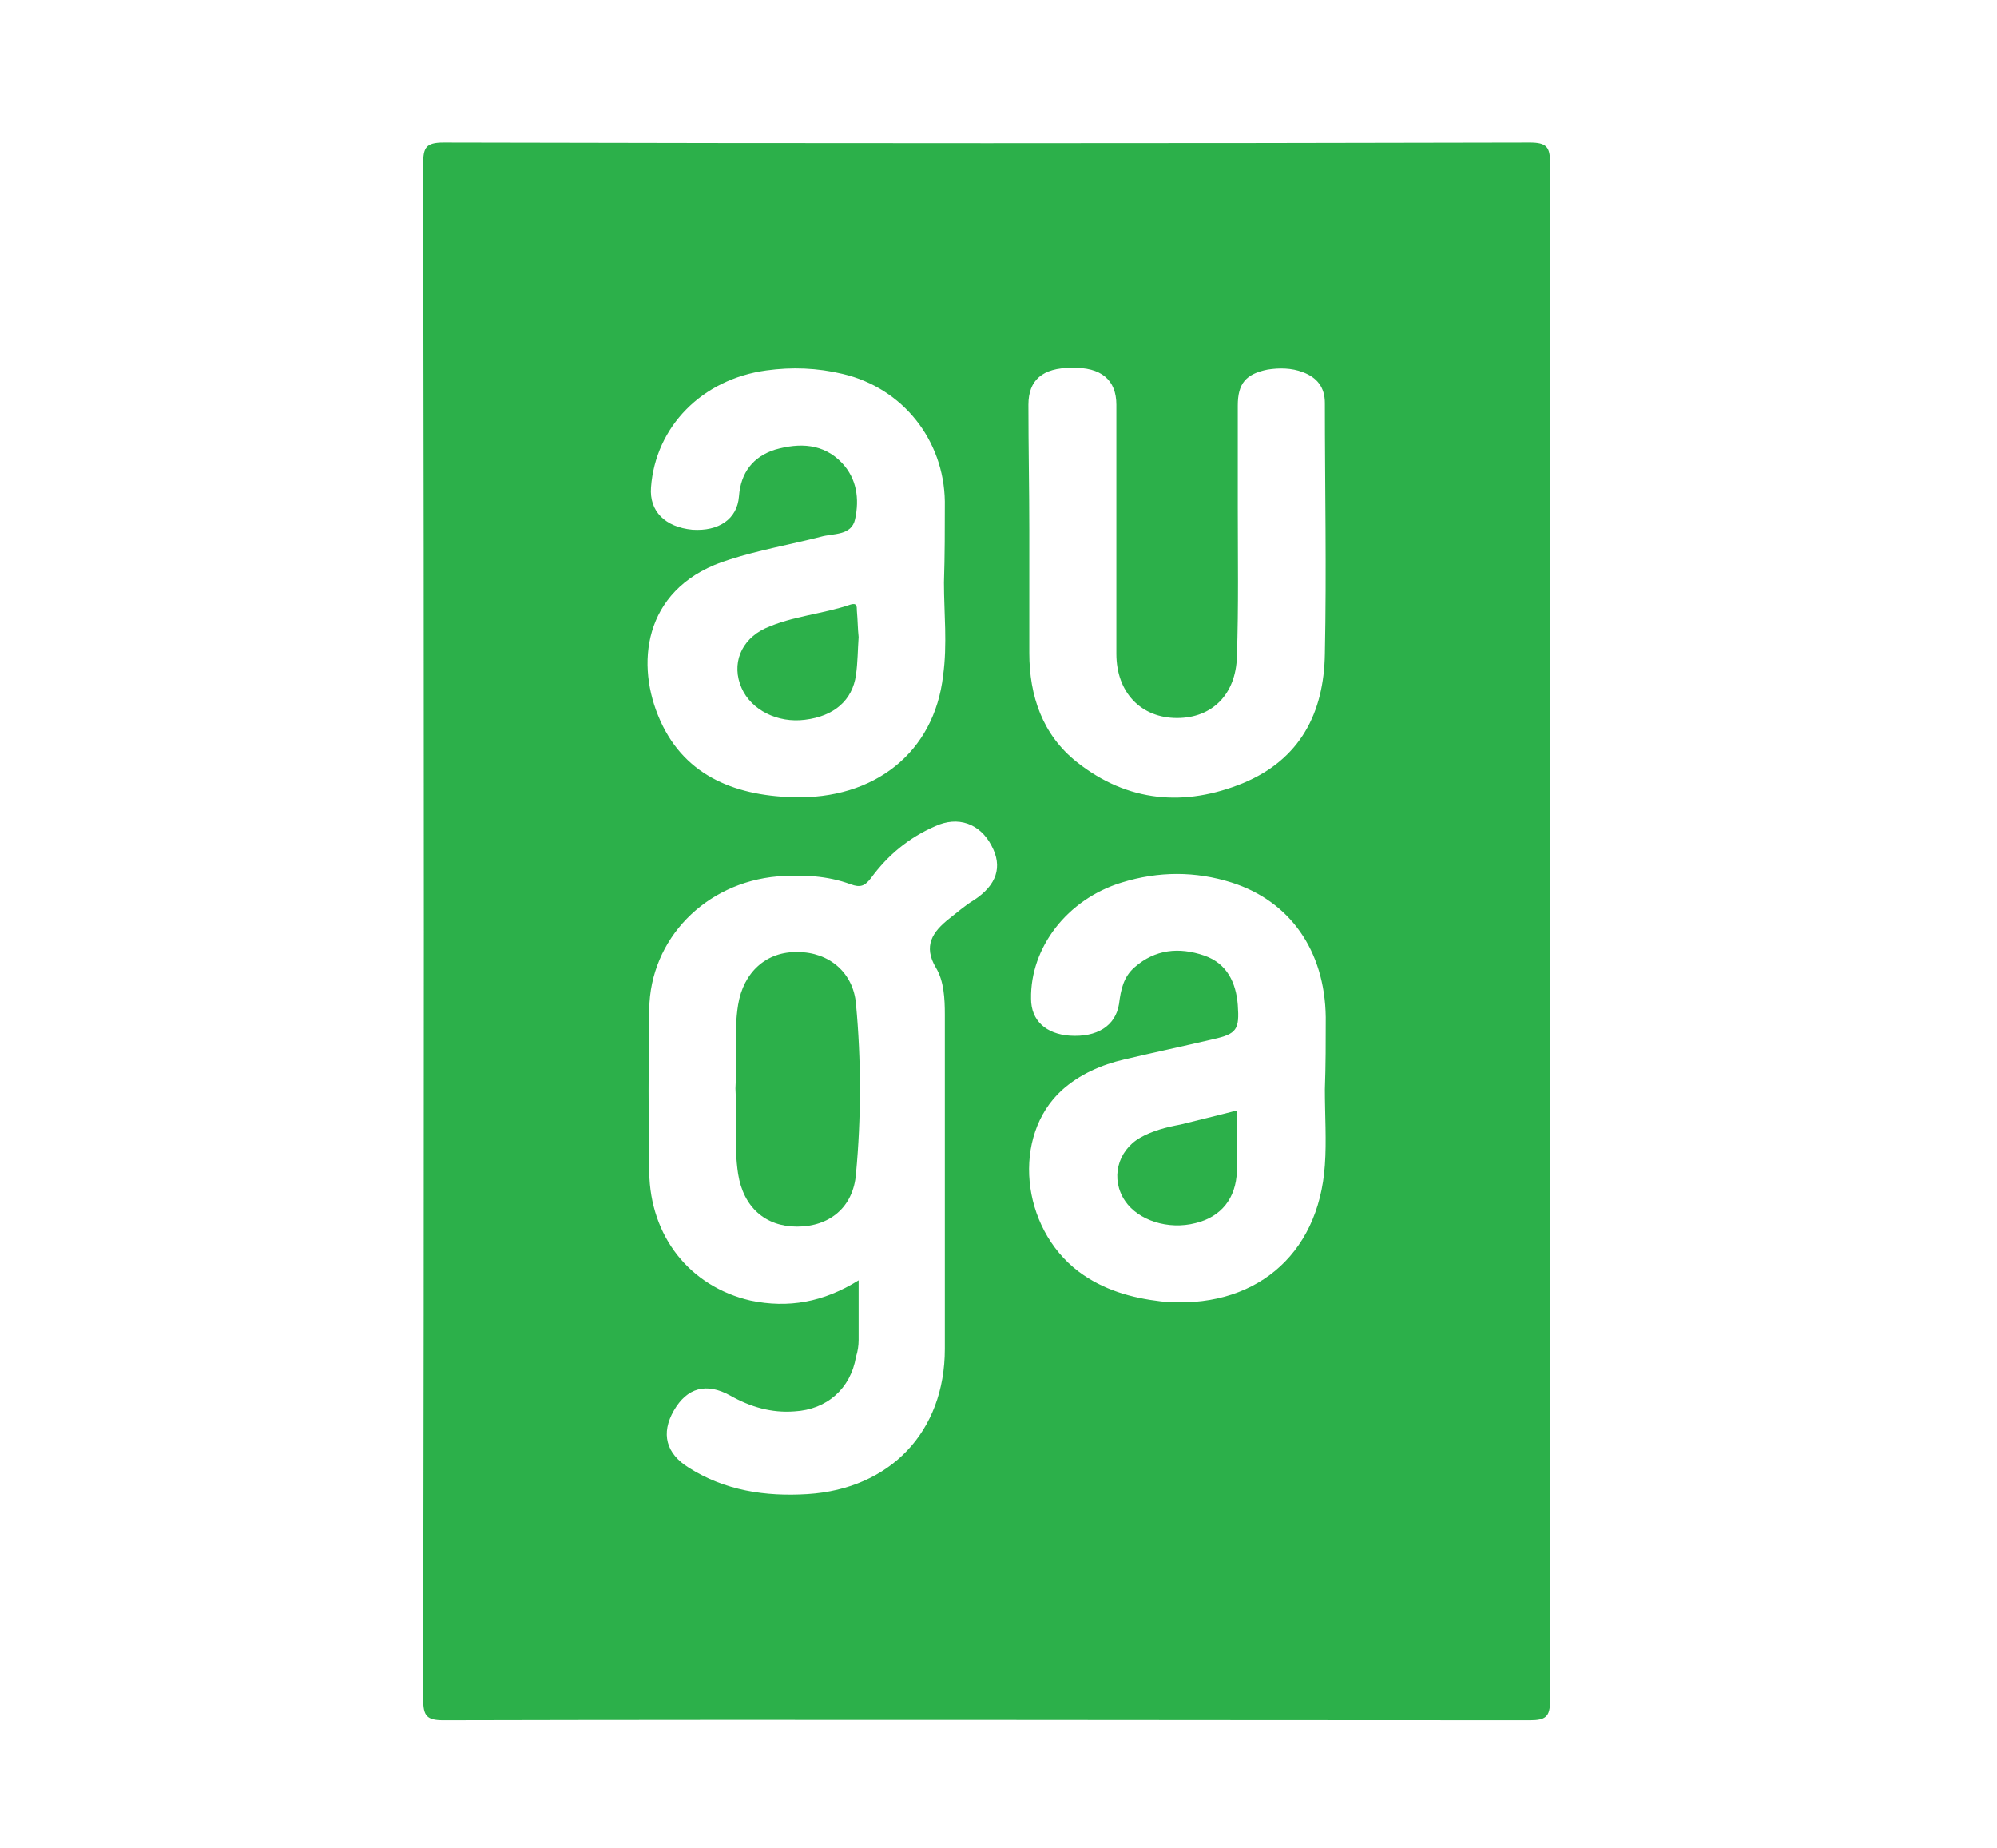 <?xml version="1.0" encoding="utf-8"?><svg version="1.1" id="Layer_1" xmlns="http://www.w3.org/2000/svg" x="0px" y="0px" viewBox="-192 292 227 210" xml:space="preserve" enable-background="new -192 292 227 210"><g><path d="M35.7,398c0,45.5,0,91.1,0,136.6c0,1.4-0.2,1.7-1.7,1.7c-75.8,0-151.6,0-227.4,0c-1.4,0-1.7-0.2-1.7-1.7
		c0-91.2,0-182.3,0-273.5c0-1.4,0.2-1.7,1.7-1.7c75.8,0,151.6,0,227.4,0c1.4,0,1.7,0.2,1.7,1.7C35.7,306.8,35.7,352.4,35.7,398z
		 M-15.8,397.9c0-29.1,0-58.2,0-87.2c0-1.9-0.4-2.3-2.3-2.3c-41.2,0.1-82.4,0.1-123.5,0c-2,0-2.3,0.6-2.3,2.4
		c0,58.2,0.1,116.3,0,174.5c0,1.9,0.4,2.4,2.3,2.4c41.2-0.1,82.4-0.1,123.5,0c1.7,0,2.3-0.4,2.3-2.2
		C-15.8,456.2-15.8,427-15.8,397.9z" display="none" fill="#FEFEFE"/><path d="M-15.8,397.9c0,29.1,0,58.3,0,87.4c0,1.8-0.5,2.2-2.3,2.2c-41.2,0-82.4-0.1-123.5,0c-1.9,0-2.3-0.5-2.3-2.4
		c0.1-58.2,0.1-116.3,0-174.5c0-1.8,0.3-2.4,2.3-2.4c41.2,0.1,82.4,0.1,123.5,0c1.9,0,2.3,0.5,2.3,2.3
		C-15.8,339.7-15.8,368.8-15.8,397.9z M-94.4,437.5c0,2.5,0,4.6,0,6.8c0,0.6-0.1,1.3-0.3,1.9c-0.6,3.6-3.3,6-7,6.2
		c-2.6,0.2-5-0.5-7.3-1.8c-2.7-1.5-4.9-0.9-6.4,1.7c-1.5,2.6-0.9,4.9,1.7,6.5c4.1,2.6,8.7,3.3,13.5,3c9.4-0.6,15.6-7.1,15.6-16.5
		c0-12.7,0-25.4,0-38c0-1.8-0.1-3.8-1-5.3c-1.5-2.5-0.4-4.1,1.5-5.6c0.9-0.7,1.8-1.5,2.8-2.1c2.6-1.7,3.3-3.8,2-6.2
		c-1.3-2.5-3.8-3.4-6.4-2.2c-3,1.3-5.4,3.3-7.3,5.9c-0.7,0.9-1.2,1.1-2.3,0.7c-2.7-1-5.5-1.1-8.3-0.9c-8.2,0.7-14.5,7.1-14.6,15.1
		c-0.1,6.2-0.1,12.4,0,18.5c0.1,7.3,4.6,13,11.5,14.6C-102.4,440.7-98.4,440-94.4,437.5z M-41.4,415.8
		C-41.4,415.8-41.3,415.8-41.4,415.8c0.1-2.7,0.1-5.5,0.1-8.2c-0.1-7.6-4.1-13.2-10.7-15.3c-4.1-1.3-8.3-1.3-12.5,0
		c-6.2,1.9-10.4,7.4-10.3,13.2c0,2.5,1.7,4,4.4,4.2c3.1,0.2,5.2-1.1,5.6-3.6c0.2-1.6,0.5-3.1,1.8-4.2c2.3-2,5-2.3,7.9-1.3
		c2.6,0.9,3.6,3.1,3.8,5.6c0.2,2.8-0.1,3.3-2.8,3.9c-3.4,0.8-6.7,1.5-10.1,2.3c-2.6,0.6-5.1,1.7-7.1,3.5c-5.7,5.2-4.7,15.6,1.9,20.6
		c2.8,2.1,6,3,9.4,3.4c10.4,1,17.9-5.1,18.6-15.5C-41.2,421.7-41.4,418.7-41.4,415.8z M-84.7,358.2
		C-84.6,358.2-84.6,358.2-84.7,358.2c0.1-3.1,0.1-6.1,0.1-9.2c-0.1-7-4.8-12.9-11.6-14.5c-2.9-0.7-5.8-0.8-8.7-0.4
		c-7.3,1-12.6,6.4-13.1,13.3c-0.2,2.7,1.6,4.5,4.7,4.8c3,0.2,5.1-1.2,5.3-3.8c0.2-2.7,1.6-4.5,4.1-5.3c2.8-0.8,5.5-0.7,7.6,1.5
		c1.7,1.8,2,4.1,1.5,6.4c-0.4,1.9-2.5,1.6-3.9,2c-3.5,0.9-7,1.5-10.4,2.6c-9.5,2.9-10.7,11.3-8.1,17.7c2.7,6.7,8.5,9.1,15.3,9.3
		c9.3,0.3,16.1-5.1,17.1-13.8C-84.3,365.2-84.7,361.7-84.7,358.2z M-75,352.3c0,4.6,0,9.2,0,13.9c0,4.9,1.5,9.3,5.4,12.4
		c5.8,4.6,12.3,5.1,18.9,2.4c6.5-2.7,9.2-8,9.3-14.7c0.2-9.5,0-19,0-28.5c0-1.8-0.9-2.9-2.5-3.5c-1.3-0.5-2.7-0.5-4-0.3
		c-2.5,0.5-3.4,1.6-3.4,4.1c0,3.8,0,7.7,0,11.5c0,5.7,0.1,11.3-0.1,17c-0.1,4.3-2.8,7-6.8,7c-4.1,0-6.9-2.9-6.9-7.3
		c0-9.4,0-18.9,0-28.3c0-2.8-1.7-4.3-5.1-4.2c-3.3,0-4.9,1.4-4.9,4.2C-75.1,342.8-75,347.6-75,352.3z" fill="#2CB04A"/><path d="M-94.4,437.5c-4,2.5-8,3.2-12.2,2.2c-6.9-1.6-11.4-7.3-11.5-14.6c-0.1-6.2-0.1-12.4,0-18.5
		c0.1-7.9,6.4-14.4,14.6-15.1c2.8-0.2,5.6-0.1,8.3,0.9c1.1,0.4,1.6,0.2,2.3-0.7c1.9-2.6,4.4-4.6,7.3-5.9c2.6-1.2,5.1-0.3,6.4,2.2
		c1.3,2.5,0.6,4.6-2,6.2c-1,0.6-1.9,1.3-2.8,2.1c-1.8,1.5-2.9,3-1.5,5.6c0.9,1.5,1,3.5,1,5.3c0,12.7,0,25.4,0,38
		c0,9.4-6.2,15.9-15.6,16.5c-4.8,0.3-9.3-0.4-13.5-3c-2.6-1.6-3.2-3.9-1.7-6.5c1.5-2.6,3.8-3.2,6.4-1.7c2.3,1.3,4.6,2,7.3,1.8
		c3.6-0.3,6.3-2.6,7-6.2c0.1-0.6,0.3-1.3,0.3-1.9C-94.4,442.2-94.4,440-94.4,437.5z M-108.4,415.7c0.2,3.2-0.2,6.4,0.3,9.5
		c0.6,3.8,3.1,6,6.7,6c3.7,0,6.4-2.1,6.7-6c0.6-6.4,0.6-12.9,0-19.3c-0.3-3.6-3.1-5.9-6.6-5.9c-3.5,0-6.2,2.3-6.8,6
		C-108.6,409.4-108.2,412.5-108.4,415.7z" display="none" fill="#FCFDFC"/><path d="M-41.4,415.8c0,2.9,0.2,5.9,0,8.8c-0.7,10.4-8.2,16.5-18.6,15.5c-3.4-0.3-6.6-1.3-9.4-3.4
		c-6.6-5-7.6-15.4-1.9-20.6c2-1.8,4.5-2.9,7.1-3.5c3.3-0.8,6.7-1.6,10.1-2.3c2.7-0.6,3.1-1.1,2.8-3.9c-0.2-2.6-1.2-4.7-3.8-5.6
		c-2.8-1-5.5-0.7-7.9,1.3c-1.3,1.1-1.6,2.6-1.8,4.2c-0.3,2.5-2.5,3.8-5.6,3.6c-2.8-0.2-4.4-1.8-4.4-4.2c-0.1-5.8,4.1-11.3,10.3-13.2
		c4.1-1.3,8.3-1.3,12.5,0c6.7,2.1,10.6,7.7,10.7,15.3C-41.3,410.3-41.3,413.1-41.4,415.8C-41.3,415.8-41.4,415.8-41.4,415.8z
		 M-51.4,418.2c-2.3,0.6-4.4,1-6.4,1.5c-1.6,0.4-3.2,0.7-4.6,1.5c-2.6,1.5-3.4,4.8-1.7,7.2c1.6,2.3,4.9,3.4,8,2.5
		c2.9-0.7,4.5-2.8,4.7-5.9C-51.3,422.9-51.4,420.6-51.4,418.2z" display="none" fill="#FCFDFC"/><path d="M-84.7,358.2c0,3.5,0.3,7.1-0.1,10.5c-1,8.7-7.7,14.1-17.1,13.8c-6.9-0.2-12.6-2.6-15.3-9.3
		c-2.6-6.4-1.4-14.8,8.1-17.7c3.4-1,6.9-1.7,10.4-2.6c1.4-0.4,3.5-0.1,3.9-2c0.5-2.3,0.2-4.6-1.5-6.4c-2.1-2.2-4.9-2.3-7.6-1.5
		c-2.6,0.8-3.9,2.6-4.1,5.3c-0.2,2.6-2.3,4.1-5.3,3.8c-3.1-0.2-4.9-2-4.7-4.8c0.5-6.9,5.8-12.3,13.1-13.3c2.9-0.4,5.8-0.3,8.7,0.4
		c6.8,1.6,11.6,7.5,11.6,14.5C-84.6,352.1-84.6,355.1-84.7,358.2C-84.6,358.2-84.6,358.2-84.7,358.2z M-94.4,364.4
		C-94.5,364.4-94.5,364.4-94.4,364.4c-0.1-1-0.1-2-0.1-2.9c0-0.5,0-1-0.7-0.7c-3.2,1-6.6,1.3-9.7,2.7c-2.9,1.3-3.9,4-2.7,6.8
		c1.1,2.4,4.1,3.9,7.2,3.6c3.3-0.4,5.3-2.2,5.8-5.1C-94.5,367.3-94.5,365.9-94.4,364.4z" display="none" fill="#FCFDFC"/><path d="M-75,352.3c0-4.7,0-9.5,0-14.2c0-2.8,1.6-4.2,4.9-4.2c3.3,0,5.1,1.4,5.1,4.2c0,9.4,0,18.9,0,28.3
		c0,4.4,2.8,7.3,6.9,7.3c3.9,0,6.7-2.7,6.8-7c0.1-5.7,0.1-11.3,0.1-17c0-3.8,0-7.7,0-11.5c0-2.5,1-3.6,3.4-4.1
		c1.4-0.3,2.7-0.2,4,0.3c1.6,0.6,2.5,1.7,2.5,3.5c0,9.5,0.1,19,0,28.5c-0.1,6.7-2.9,12-9.3,14.7c-6.7,2.8-13.2,2.2-18.9-2.4
		c-3.9-3.1-5.4-7.5-5.4-12.4C-75.1,361.6-75,357-75,352.3z" display="none" fill="#FCFDFC"/><path d="M-108.4,415.7c0.2-3.2-0.2-6.4,0.3-9.5c0.6-3.7,3.2-6.1,6.8-6c3.5,0,6.3,2.3,6.6,5.9c0.6,6.4,0.6,12.9,0,19.3
		c-0.3,3.8-3,6-6.7,6c-3.6,0-6.1-2.2-6.7-6C-108.6,422.1-108.2,418.9-108.4,415.7z" fill="#2CB04A"/><path d="M-51.4,418.2c0,2.4,0.1,4.7,0,6.9c-0.1,3.1-1.8,5.2-4.7,5.9c-3.1,0.8-6.5-0.3-8-2.5c-1.7-2.5-0.9-5.7,1.7-7.2
		c1.4-0.8,3-1.2,4.6-1.5C-55.8,419.3-53.7,418.8-51.4,418.2z" fill="#2CB04A"/><path d="M-94.4,364.4c-0.1,1.4-0.1,2.9-0.3,4.3c-0.4,2.9-2.5,4.7-5.8,5.1c-3.1,0.4-6.1-1.1-7.2-3.6
		c-1.2-2.7-0.1-5.5,2.7-6.8c3.1-1.4,6.5-1.6,9.7-2.7c0.7-0.2,0.7,0.2,0.7,0.7C-94.5,362.5-94.5,363.5-94.4,364.4
		C-94.5,364.4-94.5,364.4-94.4,364.4z" fill="#2CB04A"/></g></svg>